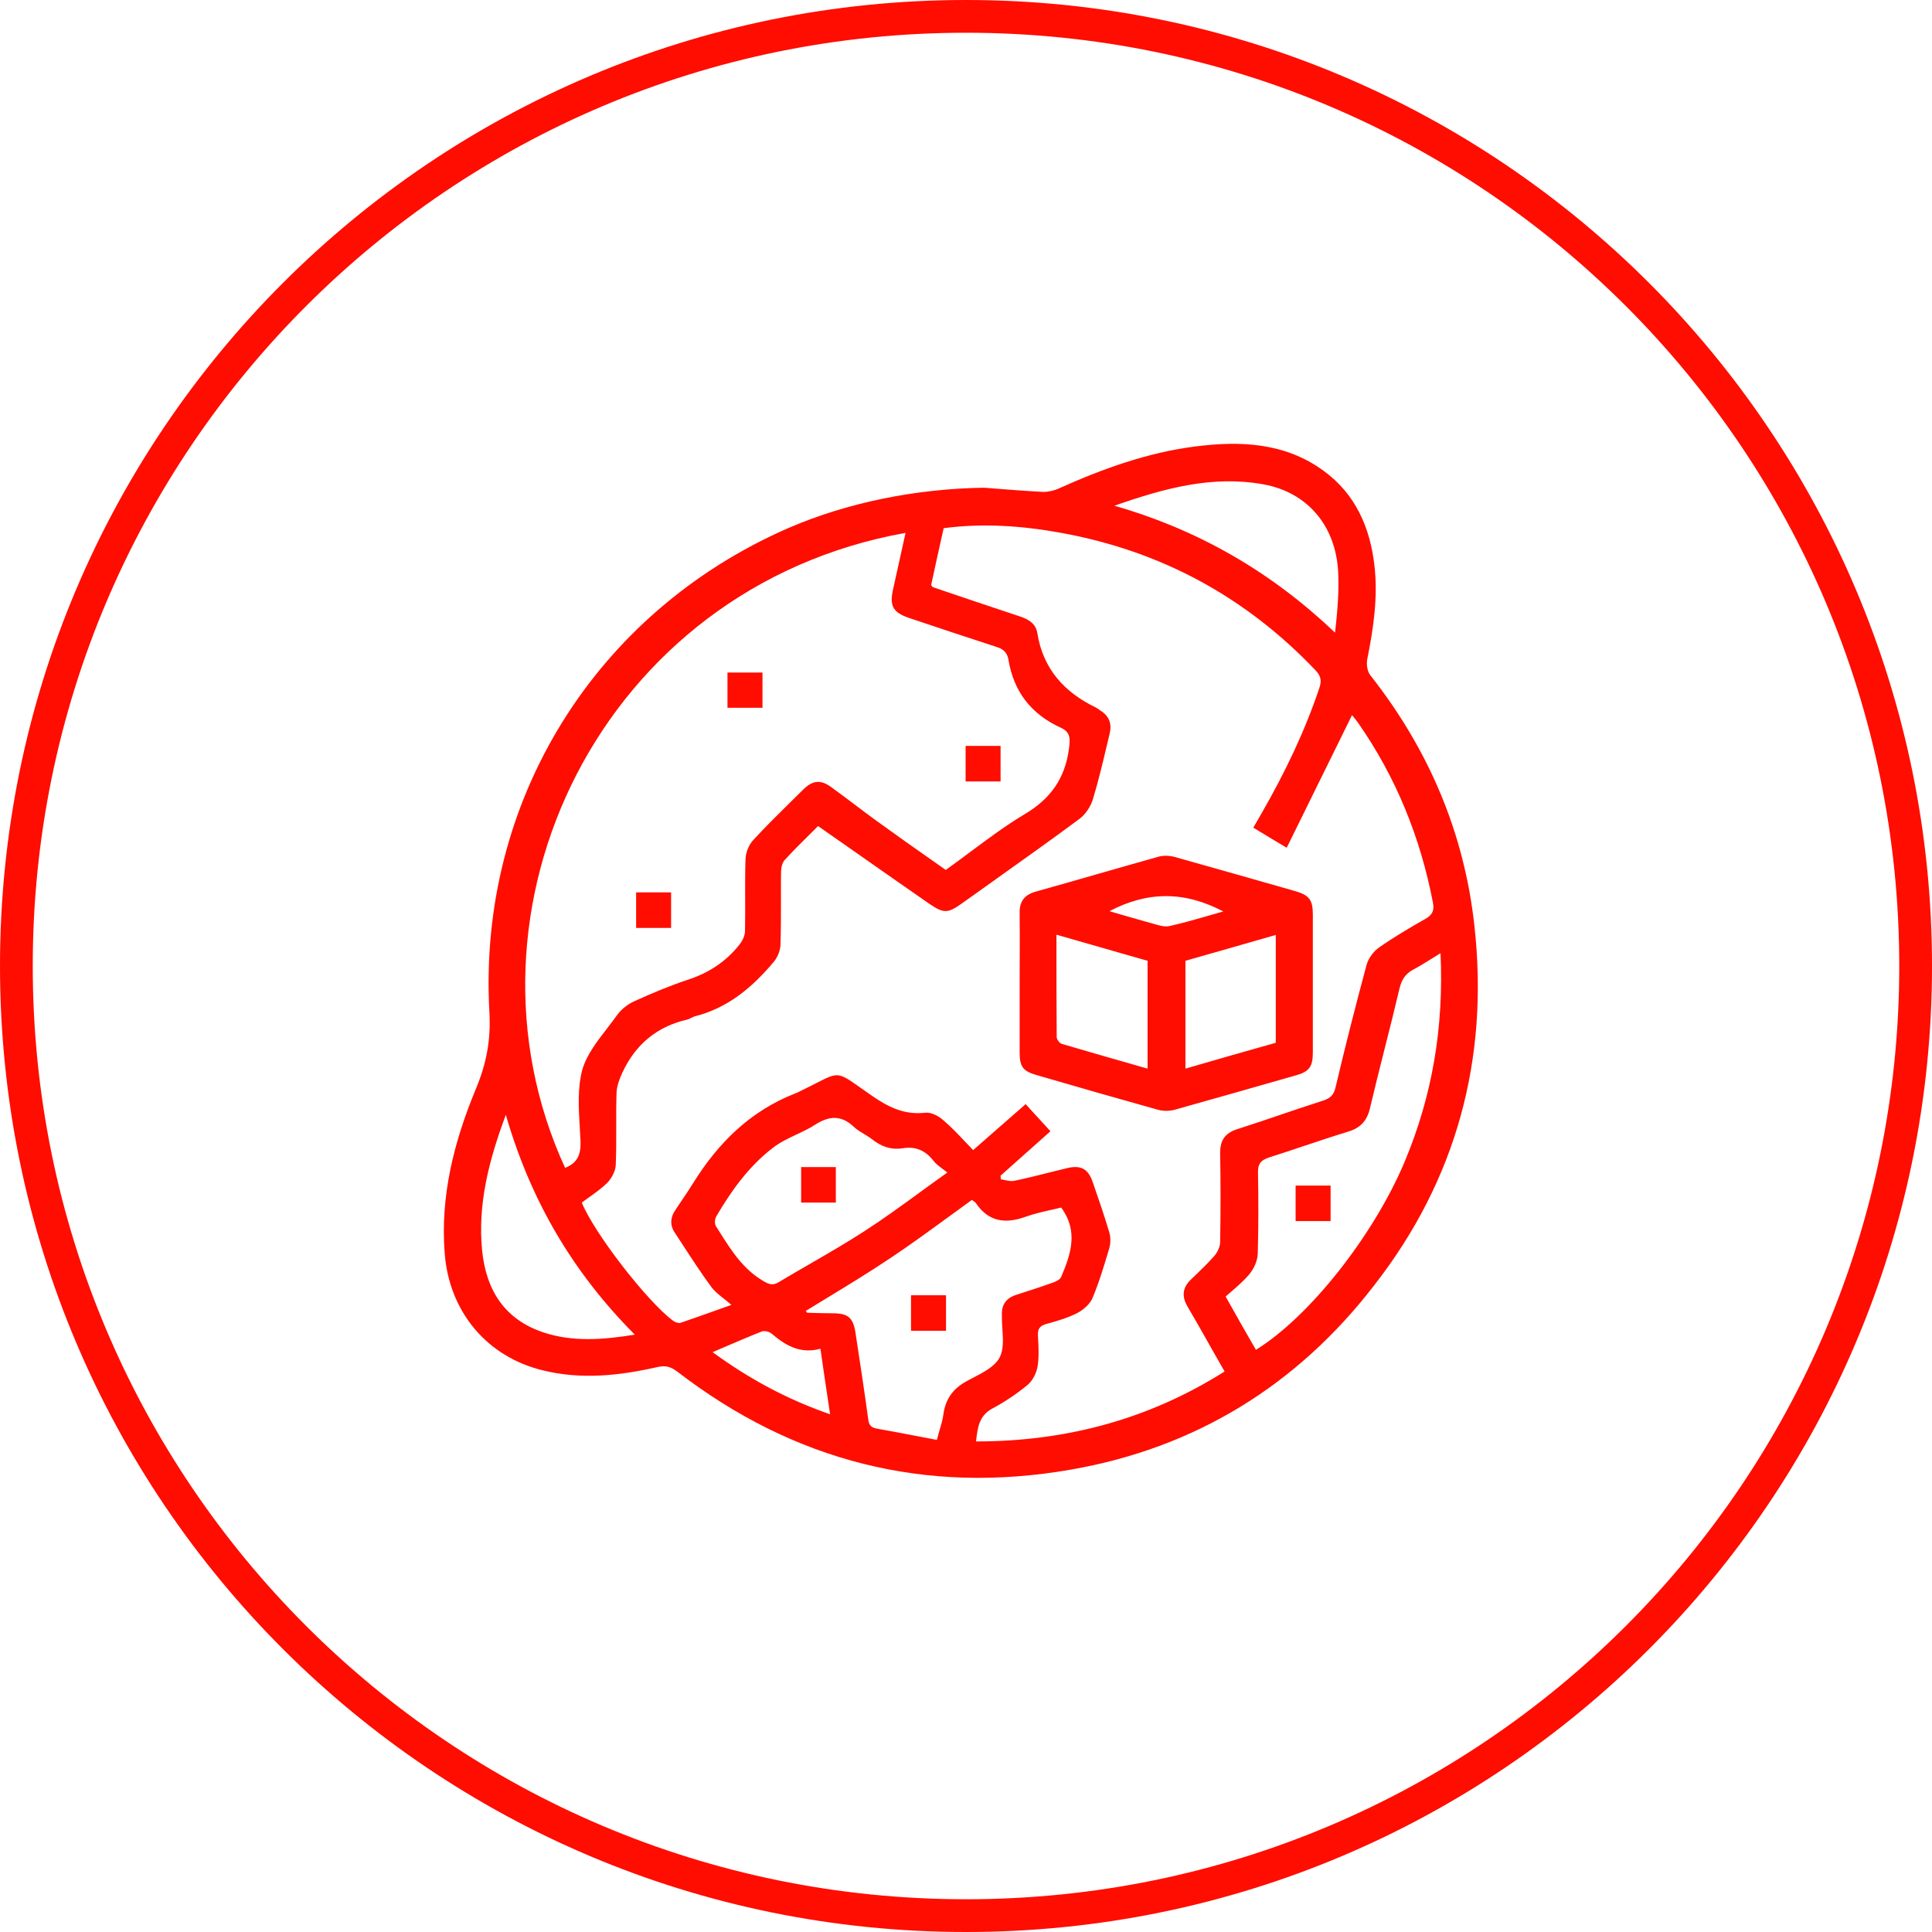 <svg width="59" height="59" viewBox="0 0 59 59" fill="none" xmlns="http://www.w3.org/2000/svg">
<path fill-rule="evenodd" clip-rule="evenodd" d="M58 29.5C58 45.24 45.24 58 29.5 58C13.76 58 1 45.24 1 29.5C1 13.76 13.76 1 29.5 1C45.24 1 58 13.76 58 29.5ZM59 29.5C59 45.792 45.792 59 29.5 59C13.208 59 0 45.792 0 29.5C0 13.208 13.208 0 29.5 0C45.792 0 59 13.208 59 29.5ZM42.898 35.472C41.958 37.713 39.996 40.208 38.354 41.221C38.064 40.725 37.782 40.223 37.472 39.671L37.471 39.67L37.429 39.594C37.493 39.536 37.559 39.479 37.625 39.422L37.625 39.422L37.625 39.422L37.625 39.422L37.626 39.422L37.626 39.422L37.626 39.422L37.626 39.422L37.626 39.422C37.813 39.259 38.003 39.095 38.162 38.901C38.298 38.733 38.401 38.502 38.41 38.287C38.433 37.458 38.433 36.636 38.417 35.807C38.41 35.536 38.513 35.425 38.76 35.345C39.118 35.232 39.475 35.112 39.833 34.992L39.833 34.992L39.833 34.992L39.833 34.992L39.833 34.992L39.834 34.992L39.834 34.992L39.834 34.992C40.281 34.842 40.729 34.693 41.176 34.556C41.551 34.444 41.75 34.221 41.838 33.838C41.981 33.228 42.135 32.62 42.288 32.012L42.288 32.012C42.442 31.404 42.595 30.796 42.739 30.186C42.803 29.915 42.922 29.732 43.169 29.604C43.347 29.51 43.517 29.404 43.713 29.281L43.714 29.281C43.8 29.228 43.891 29.171 43.991 29.11C44.094 31.39 43.736 33.471 42.898 35.472ZM29.807 44.019L29.807 44.014C29.855 43.594 29.896 43.229 30.317 43.007C30.692 42.807 31.058 42.56 31.385 42.289C31.537 42.162 31.656 41.922 31.688 41.715C31.732 41.44 31.716 41.145 31.701 40.86V40.86L31.696 40.774C31.688 40.575 31.76 40.487 31.951 40.432C32.278 40.344 32.605 40.248 32.9 40.097C33.084 40.001 33.283 39.826 33.363 39.642C33.57 39.148 33.721 38.638 33.873 38.127C33.921 37.968 33.921 37.777 33.873 37.625C33.721 37.115 33.546 36.605 33.371 36.102C33.227 35.68 32.996 35.568 32.557 35.68C32.397 35.718 32.236 35.759 32.075 35.799C31.706 35.892 31.334 35.985 30.963 36.062C30.878 36.078 30.791 36.059 30.701 36.04L30.701 36.04C30.656 36.03 30.61 36.02 30.564 36.014C30.564 35.993 30.562 35.972 30.56 35.953C30.558 35.935 30.556 35.918 30.556 35.903C30.738 35.741 30.919 35.58 31.101 35.417L31.101 35.416L31.102 35.416C31.422 35.13 31.744 34.842 32.079 34.547C31.921 34.375 31.772 34.212 31.623 34.048L31.622 34.048L31.496 33.91L31.322 33.718C31.079 33.931 30.841 34.14 30.601 34.349L30.6 34.35L30.599 34.35C30.31 34.602 30.019 34.856 29.719 35.122C29.635 35.035 29.553 34.949 29.471 34.863C29.253 34.633 29.04 34.408 28.802 34.205C28.659 34.077 28.427 33.958 28.252 33.981C27.614 34.053 27.12 33.806 26.617 33.455C26.493 33.369 26.385 33.293 26.29 33.226C25.925 32.968 25.752 32.845 25.574 32.837C25.413 32.829 25.248 32.913 24.933 33.074L24.933 33.074C24.803 33.141 24.648 33.22 24.457 33.312L24.419 33.331C24.37 33.356 24.323 33.38 24.265 33.399C22.91 33.934 21.937 34.898 21.18 36.11C21.066 36.296 20.943 36.479 20.82 36.66L20.82 36.66C20.753 36.759 20.686 36.857 20.622 36.955C20.47 37.179 20.454 37.418 20.606 37.641C20.688 37.766 20.769 37.89 20.85 38.015L20.85 38.015C21.131 38.447 21.411 38.877 21.714 39.291C21.812 39.427 21.95 39.537 22.106 39.661L22.106 39.661L22.106 39.661L22.107 39.661L22.107 39.661C22.18 39.72 22.257 39.781 22.336 39.849C22.166 39.91 22 39.969 21.836 40.027C21.477 40.155 21.129 40.279 20.773 40.4C20.718 40.416 20.614 40.376 20.558 40.336C19.761 39.746 18.134 37.641 17.767 36.724C17.841 36.669 17.916 36.616 17.991 36.562C18.179 36.428 18.368 36.293 18.533 36.134C18.676 35.991 18.796 35.767 18.804 35.576C18.821 35.185 18.82 34.794 18.819 34.402C18.818 34.06 18.817 33.718 18.828 33.376C18.836 33.168 18.916 32.953 19.003 32.762C19.402 31.901 20.056 31.35 20.989 31.135C21.032 31.126 21.071 31.106 21.11 31.085L21.11 31.085C21.143 31.068 21.175 31.05 21.212 31.039C22.232 30.784 22.982 30.146 23.636 29.365C23.747 29.23 23.835 29.014 23.835 28.839C23.85 28.381 23.849 27.922 23.849 27.464V27.464C23.848 27.189 23.848 26.913 23.851 26.638C23.851 26.511 23.883 26.351 23.962 26.264C24.208 25.994 24.472 25.733 24.73 25.478L24.73 25.478C24.815 25.394 24.9 25.31 24.983 25.227C25.479 25.573 25.968 25.916 26.453 26.255L26.453 26.256L26.454 26.256C27.098 26.707 27.735 27.154 28.372 27.595C28.826 27.906 28.946 27.898 29.4 27.571C29.734 27.332 30.069 27.093 30.405 26.855L30.405 26.854C31.256 26.249 32.108 25.643 32.948 25.02C33.139 24.884 33.299 24.645 33.371 24.422C33.543 23.856 33.68 23.277 33.817 22.698L33.817 22.697L33.881 22.429C33.961 22.126 33.889 21.878 33.61 21.703C33.594 21.692 33.578 21.681 33.562 21.669C33.53 21.646 33.498 21.623 33.466 21.607C32.51 21.145 31.856 20.435 31.68 19.343C31.64 19.064 31.433 18.921 31.17 18.833C30.277 18.538 29.384 18.235 28.491 17.932C28.486 17.932 28.481 17.925 28.467 17.908C28.46 17.898 28.45 17.885 28.435 17.868C28.555 17.31 28.683 16.728 28.818 16.13C30.03 15.97 31.226 16.058 32.406 16.273C35.444 16.824 38.027 18.219 40.164 20.459C40.331 20.635 40.371 20.77 40.291 21.009C39.845 22.341 39.239 23.593 38.545 24.805C38.512 24.861 38.48 24.917 38.448 24.974C38.394 25.068 38.339 25.165 38.274 25.275C38.601 25.474 38.904 25.658 39.294 25.889C39.624 25.218 39.952 24.552 40.279 23.888L40.281 23.885L40.29 23.867C40.623 23.19 40.955 22.515 41.288 21.839C41.336 21.894 41.407 21.982 41.471 22.07C42.635 23.736 43.377 25.578 43.759 27.563C43.807 27.802 43.743 27.946 43.52 28.066C43.042 28.337 42.571 28.616 42.125 28.927C41.95 29.046 41.79 29.261 41.734 29.461C41.399 30.704 41.08 31.956 40.785 33.208C40.73 33.447 40.618 33.543 40.395 33.615C39.956 33.754 39.522 33.902 39.087 34.049C38.653 34.197 38.218 34.344 37.78 34.484C37.413 34.603 37.261 34.819 37.261 35.201C37.277 36.11 37.277 37.019 37.261 37.928C37.261 38.072 37.182 38.239 37.086 38.351C36.894 38.57 36.685 38.771 36.478 38.971L36.376 39.068C36.105 39.323 36.081 39.594 36.273 39.913C36.488 40.28 36.699 40.652 36.913 41.031L36.913 41.032L36.913 41.032L36.913 41.032L36.913 41.033C37.071 41.312 37.231 41.595 37.397 41.883C35.085 43.342 32.557 44.019 29.807 44.019ZM28.81 43.19C28.79 43.344 28.746 43.494 28.698 43.657L28.698 43.657C28.669 43.756 28.638 43.86 28.611 43.972C28.39 43.93 28.174 43.889 27.961 43.848C27.56 43.771 27.171 43.697 26.785 43.629C26.61 43.597 26.538 43.533 26.514 43.342C26.394 42.457 26.259 41.572 26.123 40.687C26.051 40.232 25.892 40.105 25.422 40.105C25.166 40.105 24.912 40.097 24.656 40.089L24.656 40.089C24.643 40.089 24.631 40.068 24.618 40.048C24.615 40.043 24.611 40.038 24.608 40.033C24.811 39.908 25.015 39.784 25.218 39.66L25.222 39.658L25.223 39.657L25.225 39.656C25.89 39.251 26.554 38.847 27.2 38.414C27.808 38.009 28.403 37.574 29.001 37.137C29.227 36.973 29.452 36.808 29.679 36.644C29.692 36.654 29.706 36.664 29.721 36.673C29.752 36.694 29.785 36.715 29.807 36.748C30.197 37.322 30.716 37.378 31.329 37.155C31.575 37.068 31.828 37.01 32.072 36.954L32.073 36.954L32.073 36.954L32.073 36.954L32.073 36.954L32.073 36.954C32.186 36.929 32.298 36.903 32.406 36.876C32.94 37.601 32.701 38.303 32.406 38.996C32.374 39.076 32.254 39.132 32.167 39.164C31.792 39.299 31.417 39.419 31.043 39.539C30.739 39.634 30.58 39.834 30.596 40.16V40.192C30.594 40.32 30.602 40.453 30.611 40.586C30.632 40.903 30.653 41.219 30.524 41.46C30.378 41.732 30.034 41.91 29.711 42.077L29.71 42.077L29.71 42.078C29.645 42.111 29.581 42.144 29.52 42.178C29.097 42.409 28.874 42.728 28.81 43.19ZM21.866 37.45C21.818 37.378 21.826 37.226 21.874 37.147C22.336 36.357 22.87 35.616 23.596 35.058C23.81 34.888 24.064 34.769 24.319 34.648C24.52 34.554 24.721 34.46 24.903 34.34C25.334 34.069 25.693 34.053 26.075 34.412C26.167 34.499 26.277 34.565 26.388 34.631L26.388 34.631C26.469 34.68 26.551 34.729 26.625 34.787C26.904 35.01 27.207 35.122 27.566 35.066C27.957 35.002 28.26 35.13 28.507 35.449C28.573 35.536 28.664 35.604 28.771 35.685C28.821 35.722 28.874 35.762 28.93 35.807C28.639 36.014 28.356 36.219 28.078 36.422C27.519 36.829 26.977 37.223 26.418 37.585C25.869 37.941 25.302 38.269 24.737 38.595L24.737 38.596C24.416 38.781 24.096 38.966 23.779 39.156C23.604 39.26 23.492 39.228 23.317 39.124C22.698 38.764 22.339 38.197 21.982 37.633L21.982 37.632L21.931 37.553C21.91 37.519 21.888 37.484 21.866 37.45ZM21.762 41.293C21.888 41.239 22.01 41.187 22.129 41.135C22.523 40.966 22.887 40.81 23.261 40.663C23.341 40.631 23.492 40.663 23.564 40.727C23.986 41.085 24.433 41.356 25.055 41.189C25.133 41.744 25.212 42.267 25.294 42.82L25.35 43.19C24.042 42.736 22.886 42.114 21.762 41.293ZM16.611 40.695C15.399 40.296 14.841 39.387 14.722 38.175C14.586 36.772 14.929 35.432 15.447 34.045C16.197 36.636 17.473 38.837 19.386 40.758C18.397 40.918 17.496 40.982 16.611 40.695ZM27.654 16.273C27.591 16.556 27.531 16.829 27.472 17.097L27.472 17.097C27.405 17.403 27.339 17.702 27.271 18.004C27.16 18.506 27.271 18.705 27.766 18.873C28.643 19.168 29.528 19.463 30.413 19.75C30.628 19.814 30.756 19.917 30.795 20.14C30.955 21.121 31.489 21.807 32.39 22.221C32.693 22.357 32.685 22.556 32.645 22.859C32.526 23.768 32.087 24.39 31.298 24.86C30.727 25.2 30.195 25.597 29.645 26.006L29.645 26.006L29.645 26.006C29.395 26.192 29.143 26.38 28.882 26.567C28.737 26.465 28.593 26.363 28.448 26.261L28.448 26.261L28.447 26.261C27.888 25.868 27.326 25.473 26.769 25.068C26.538 24.9 26.311 24.729 26.083 24.557L26.083 24.557C25.856 24.386 25.629 24.215 25.398 24.047C25.063 23.8 24.824 23.824 24.529 24.111C24.389 24.25 24.249 24.389 24.108 24.527C23.734 24.897 23.359 25.267 23.006 25.65C22.87 25.793 22.774 26.032 22.767 26.232C22.753 26.632 22.755 27.032 22.756 27.432C22.757 27.765 22.758 28.099 22.751 28.432C22.751 28.576 22.671 28.735 22.575 28.855C22.169 29.365 21.65 29.708 21.02 29.915C20.462 30.099 19.912 30.33 19.37 30.577C19.171 30.665 18.971 30.824 18.844 31C18.745 31.14 18.637 31.279 18.53 31.418C18.223 31.816 17.913 32.217 17.783 32.666C17.633 33.227 17.67 33.846 17.706 34.45L17.706 34.451C17.714 34.585 17.722 34.718 17.728 34.85C17.744 35.257 17.632 35.52 17.257 35.664C13.646 27.81 18.341 17.94 27.654 16.273ZM38.577 14.79C39.916 15.03 40.785 16.042 40.865 17.453C40.897 18.067 40.841 18.689 40.77 19.319C38.84 17.485 36.639 16.194 34.032 15.444C35.555 14.91 37.022 14.511 38.577 14.79ZM45.027 28.281C44.716 25.426 43.624 22.875 41.846 20.619C41.758 20.507 41.726 20.3 41.75 20.148C41.941 19.2 42.085 18.243 41.973 17.27C41.838 16.098 41.391 15.085 40.419 14.376C39.239 13.515 37.883 13.459 36.504 13.634C35.053 13.818 33.682 14.312 32.35 14.91C32.199 14.982 32.023 15.022 31.856 15.022C31.272 14.991 30.696 14.945 30.113 14.899L30.046 14.894C27.957 14.926 25.868 15.349 24.066 16.13C18.174 18.705 14.586 24.47 14.945 30.904C14.993 31.749 14.857 32.474 14.538 33.24C13.869 34.85 13.438 36.517 13.582 38.295C13.725 40.057 14.865 41.436 16.587 41.851C17.759 42.138 18.924 42.01 20.08 41.747C20.327 41.691 20.486 41.739 20.678 41.883C24.25 44.633 28.268 45.654 32.701 44.88C36.504 44.219 39.613 42.305 41.965 39.252C44.477 36.031 45.474 32.339 45.027 28.281ZM38.96 31.845C38.051 32.1 37.134 32.363 36.201 32.634V29.341C36.553 29.24 36.904 29.14 37.255 29.04L37.256 29.04L37.257 29.04C37.82 28.88 38.385 28.719 38.96 28.552V31.845ZM35.707 28.281C35.571 28.311 35.417 28.267 35.266 28.222C35.221 28.209 35.176 28.196 35.133 28.185C34.783 28.089 34.434 27.988 34.065 27.88L34.065 27.88L34.065 27.88L33.881 27.826C35.045 27.212 36.177 27.212 37.357 27.834C37.217 27.874 37.079 27.913 36.943 27.953L36.943 27.953C36.526 28.073 36.121 28.191 35.707 28.281ZM35.045 32.634L34.777 32.558L34.776 32.557C33.977 32.329 33.196 32.106 32.422 31.877C32.35 31.853 32.27 31.741 32.27 31.669C32.262 30.649 32.262 29.62 32.262 28.544C32.746 28.684 33.215 28.818 33.678 28.949L33.678 28.95C34.138 29.081 34.592 29.21 35.045 29.341V32.634ZM40.092 32.132V27.938C40.092 27.483 39.988 27.34 39.55 27.212C38.322 26.862 37.094 26.511 35.866 26.168C35.715 26.128 35.539 26.12 35.388 26.16C34.762 26.335 34.136 26.515 33.51 26.694L33.509 26.694C32.884 26.874 32.258 27.053 31.632 27.228C31.29 27.324 31.13 27.523 31.138 27.882C31.143 28.355 31.142 28.828 31.14 29.301C31.139 29.538 31.138 29.774 31.138 30.011V32.14C31.138 32.578 31.242 32.714 31.664 32.833C32.892 33.192 34.12 33.543 35.348 33.886C35.507 33.934 35.699 33.934 35.858 33.894C37.085 33.551 38.311 33.201 39.538 32.85L39.542 32.849C39.988 32.73 40.092 32.578 40.092 32.132ZM22.216 20.539H23.285V21.615H22.216V20.539ZM30.556 22.779H29.488V23.864H30.556V22.779ZM19.426 27.252H20.494V28.337H19.426V27.252ZM28.89 39.555H27.821V40.639H28.89V39.555ZM39.566 36.206H40.634V37.29H39.566V36.206ZM25.525 35.64H24.465V36.724H25.525V35.64Z" fill="#FF0D01"/>
</svg>
